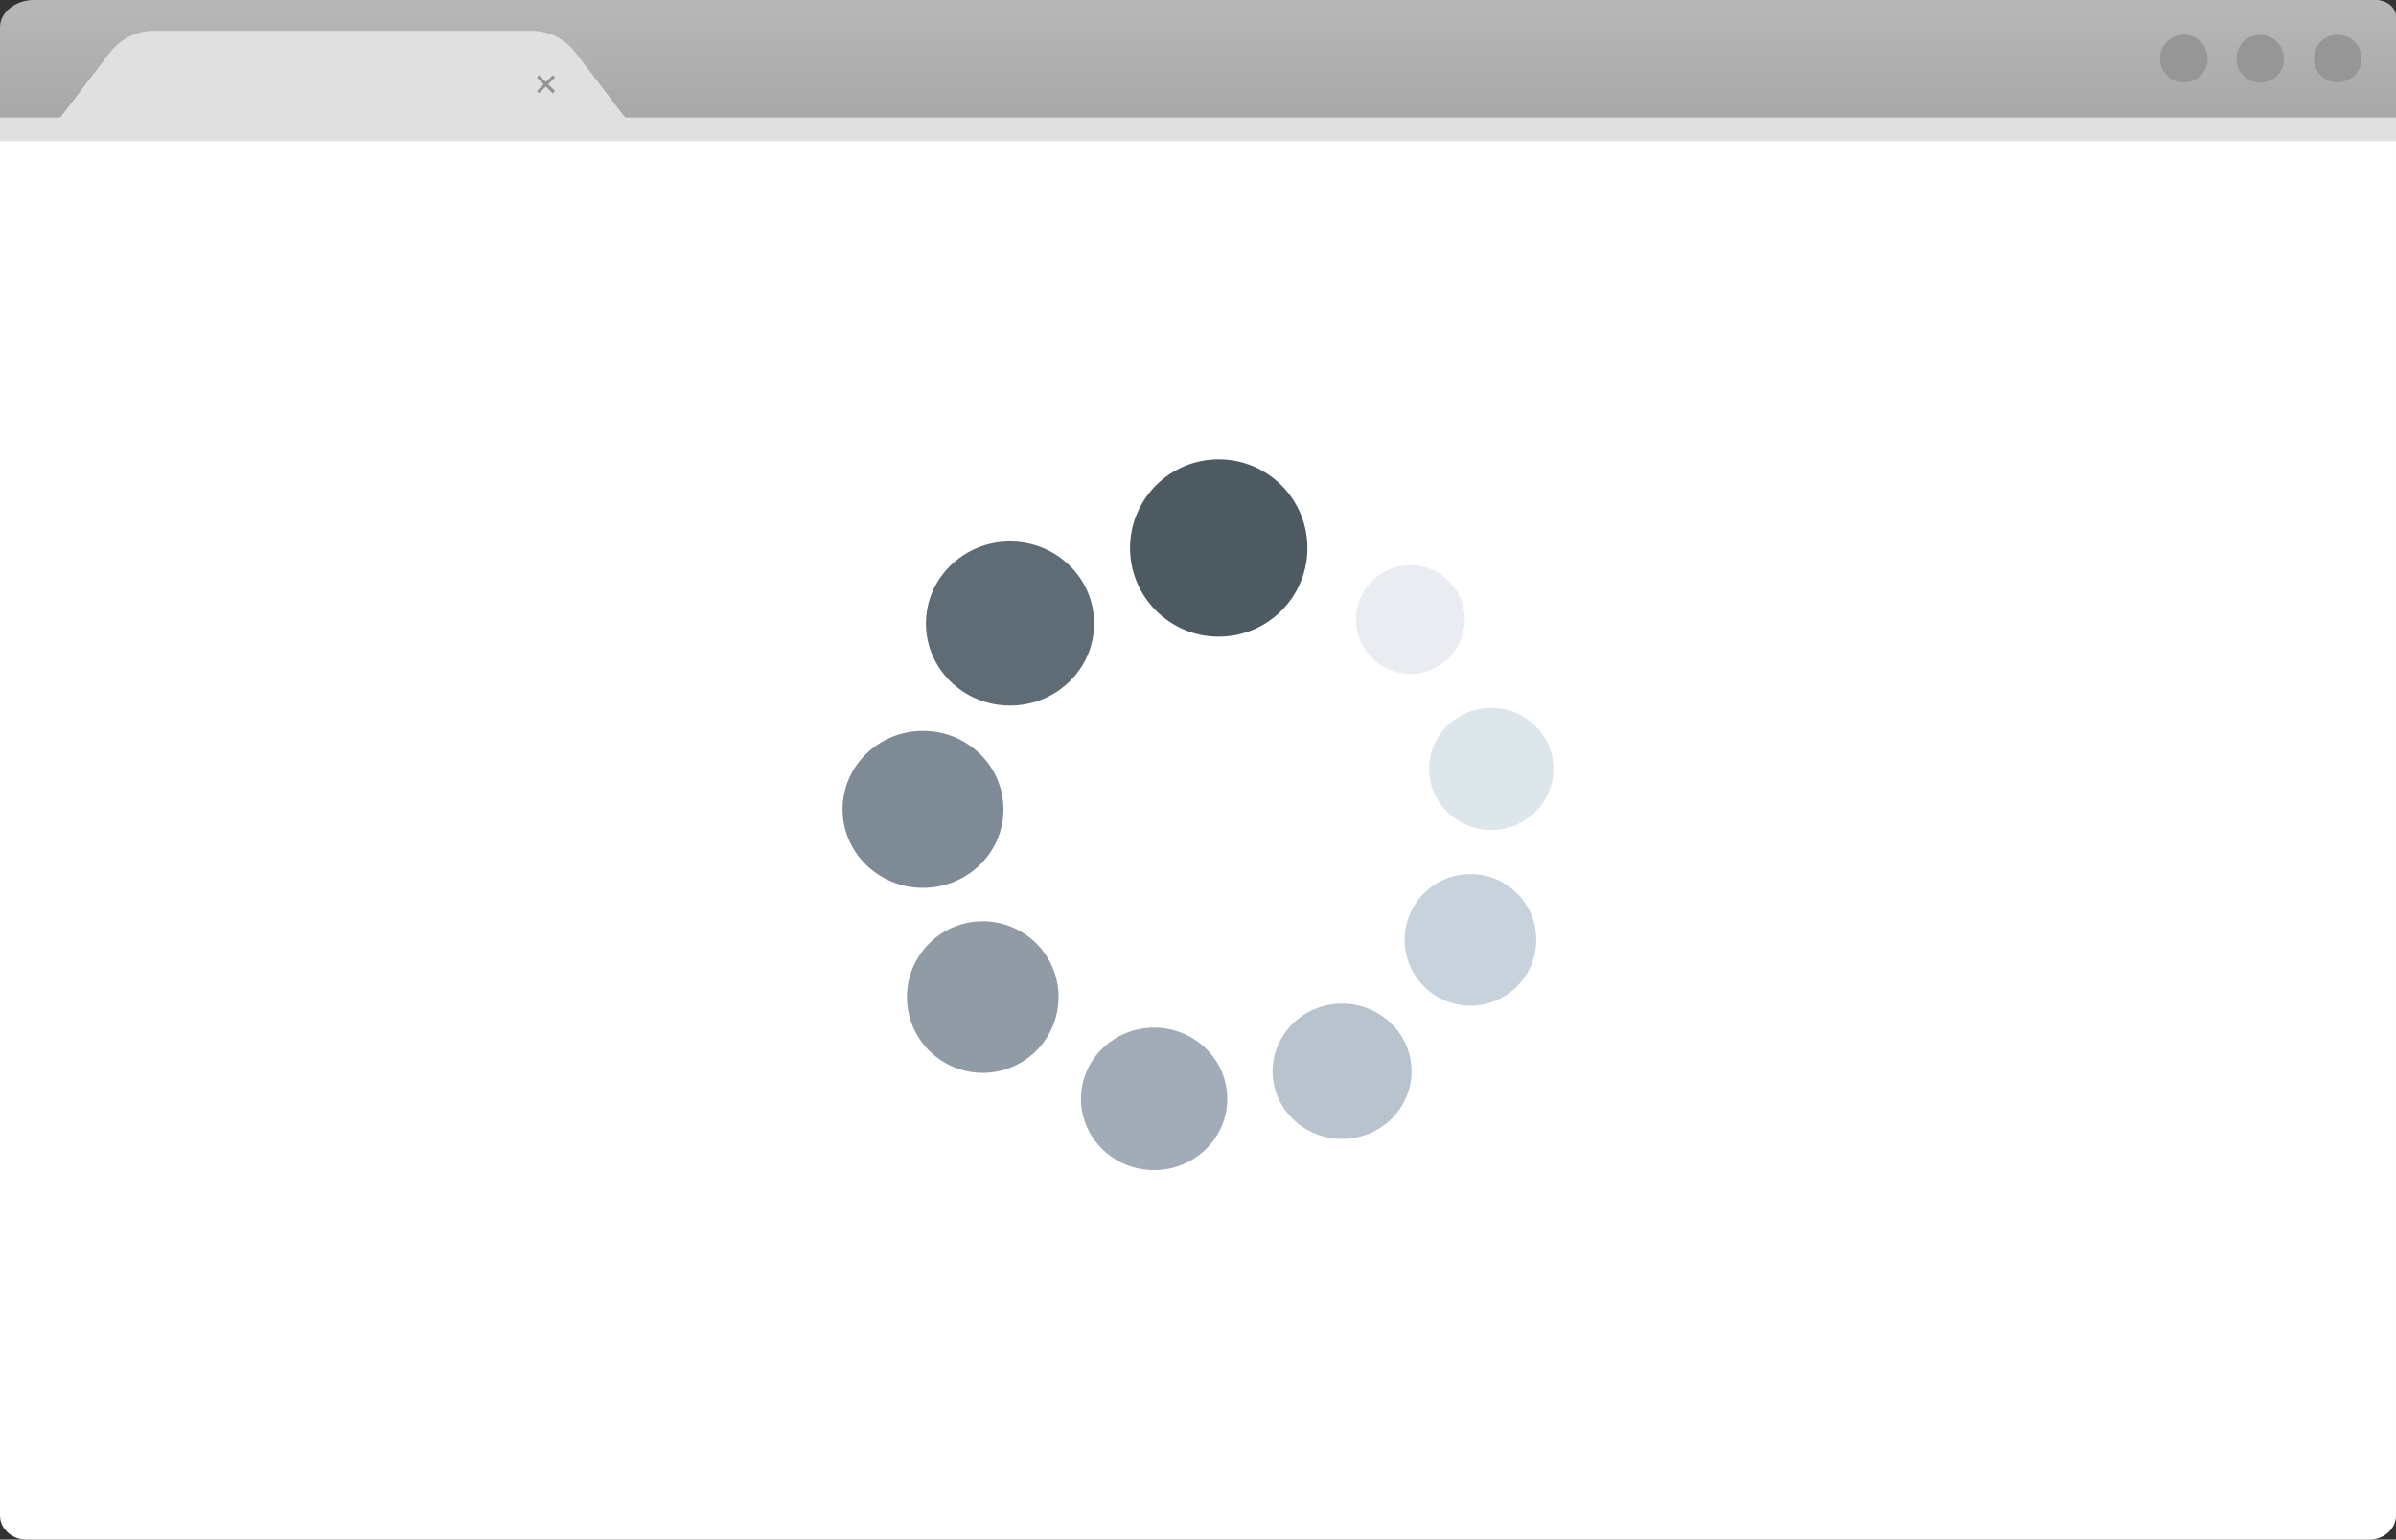 <svg xmlns="http://www.w3.org/2000/svg" width="502.22" height="322.75" xmlns:v="https://vecta.io/nano"><rect width="100%" height="100%" fill="#333333" stroke="none"/><path fill="#fff" d="M7.717.036h489.861c2.563 0 4.642 1.872 4.642 4.183v313.467c0 2.796-2.517 5.064-5.622 5.064H5.623c-3.105 0-5.623-2.269-5.623-5.064V6.986C0 3.149 3.455.036 7.717.036z"/><path fill="#e0e0e0" d="M502.22 4.6c0-2.257-1.927-4.088-4.305-4.088H7.155C3.204.512 0 3.554 0 7.307v22.276h502.22V4.6z"/><linearGradient id="A" gradientUnits="userSpaceOnUse" x1="251.11" y1="0" x2="251.11" y2="24.648"><stop offset="0" stop-color="#b8b8b8"/><stop offset=".028" stop-color="#b7b7b7"/><stop offset="1" stop-color="#a8a8a8"/></linearGradient><path fill="url(#A)" d="M502.22,3.467c0-1.914-1.927-3.467-4.305-3.467H7.155C3.204,0,0,2.58,0,5.761v18.888h502.22V3.467z"/><circle fill="#969696" cx="490" cy="12.287" r="5"/><path fill="#e0e0e0" d="M131.803 25.648H11.87l11.147-14.602a11.68 11.68 0 0 1 9.287-4.594h79.064a11.68 11.68 0 0 1 9.287 4.594l11.148 14.602z"/><path fill="#949494" d="M116.342 16.242l-.482-.481-1.424 1.425-1.425-1.425-.481.481 1.424 1.424-1.424 1.426.481.48 1.425-1.424 1.424 1.424.482-.48-1.426-1.426z"/><g fill="#969696"><circle cx="473.75" cy="12.324" r="5"/><circle cx="457.75" cy="12.287" r="5"/></g><circle fill="#909ba6" cx="205.99" cy="209.01" r="15.89"/><circle fill="#c8d2dc" cx="308.223" cy="197.019" r="13.791"/><circle fill="#e9edf1" cx="295.632" cy="129.864" r="11.393"/><ellipse fill="#7e8b96" cx="193.473" cy="169.664" rx="16.862" ry="16.452"/><ellipse fill="#a2abb8" cx="241.912" cy="230.349" rx="15.331" ry="14.938"/><ellipse fill="#b9c3cd" cx="281.308" cy="224.562" rx="14.563" ry="14.18"/><ellipse fill="#5f6c75" cx="211.714" cy="130.702" rx="17.629" ry="17.208"/><ellipse fill="#dce6eb" cx="312.58" cy="161.186" rx="13.03" ry="12.789"/><circle fill="#4e5a61" cx="255.457" cy="114.874" r="18.587"/></svg>